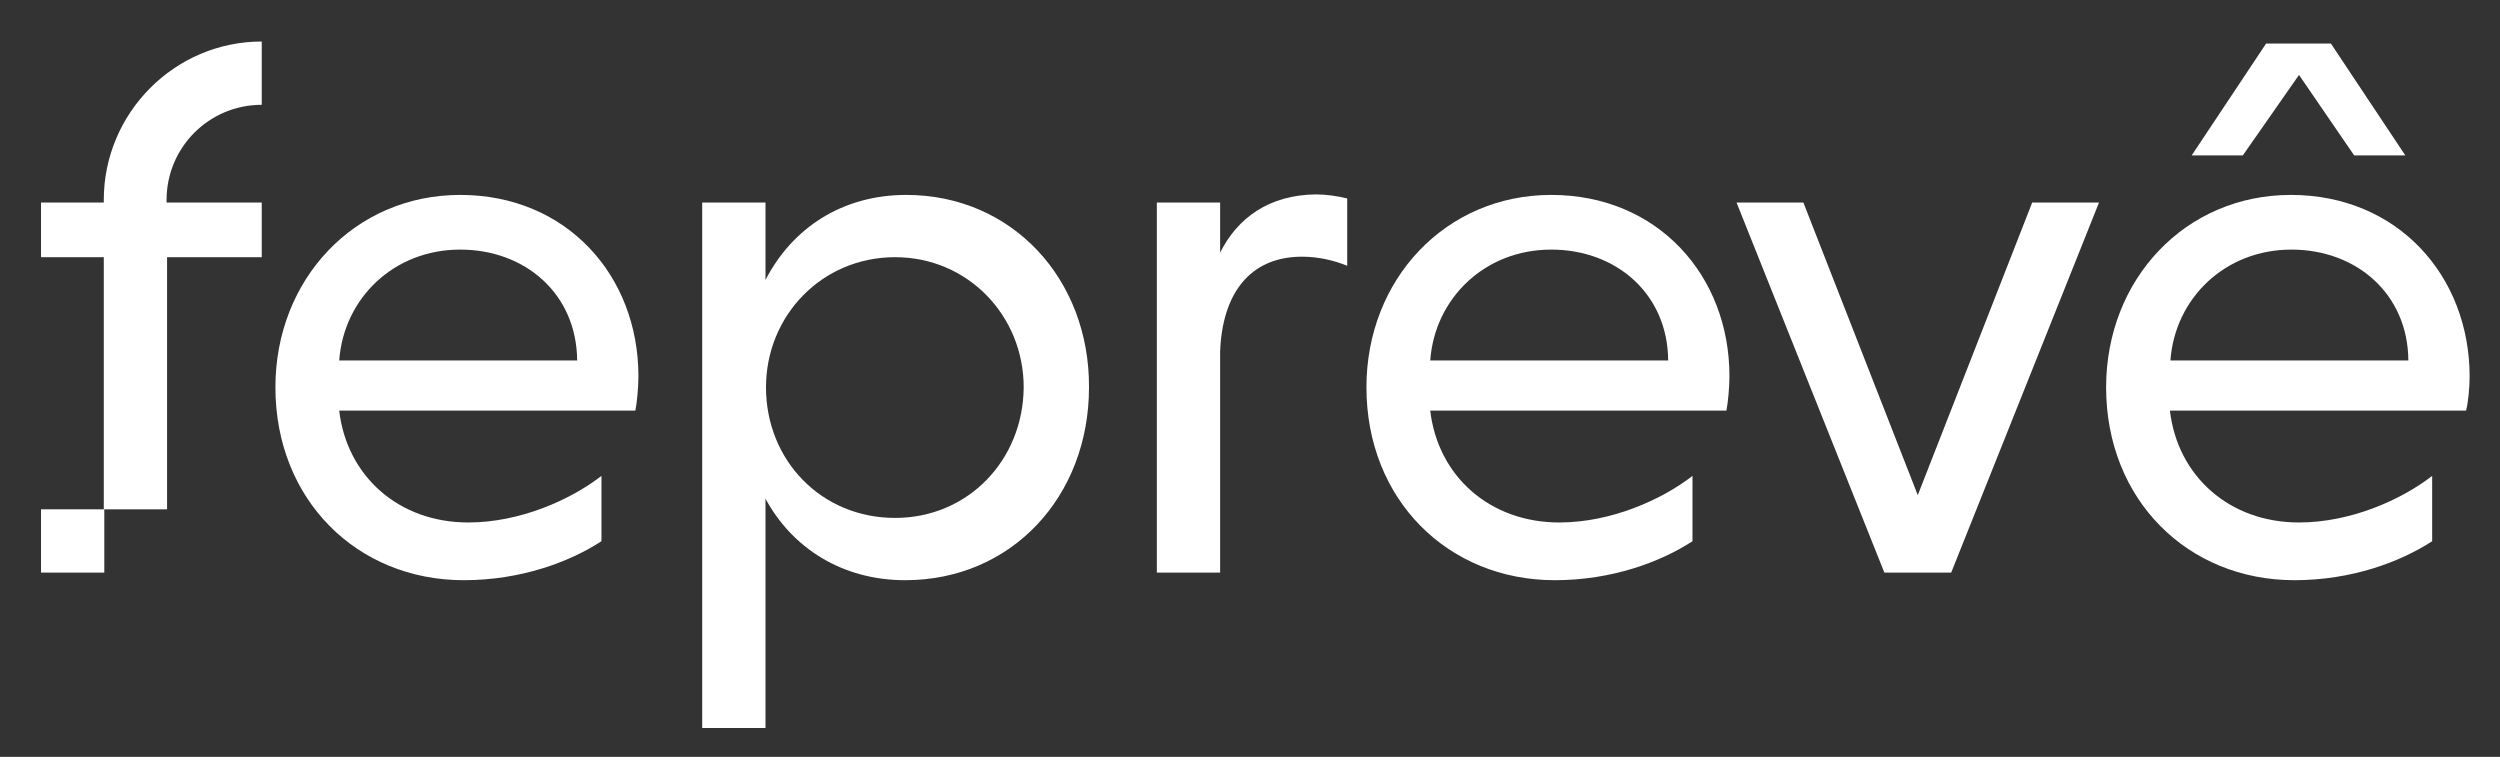<svg xmlns="http://www.w3.org/2000/svg" xmlns:xlink="http://www.w3.org/1999/xlink" id="Layer_1" x="0px" y="0px" viewBox="0 0 493.8 149.5" style="enable-background:new 0 0 493.8 149.5;" xml:space="preserve"><rect x="0" y="0" width="493.8" height="149.5" fill="#333333" stroke="none"/> <style type="text/css"> .st0{fill:#FFFFFF;} </style> <g> <g> <path class="st0" d="M90.9,38.5c-20.9,0-36.5,16.7-36.5,38c0,22.2,16.1,38.1,37.2,38.1c11.3,0,20.9-3.6,27.2-7.7V94 c-6.2,4.8-16.2,9.2-26.3,9.2c-13.8,0-24-9.2-25.5-22.1h58.5c0.3-1.5,0.6-4.5,0.6-6.8C126.1,54.4,111.9,38.5,90.9,38.5z M67,71.2 c0.9-12.3,10.8-21.9,23.9-21.9c12.8,0,23,8.7,23.1,21.9H67z"></path> <path class="st0" d="M179,38.5c-12.6,0-22.5,6.5-27.8,16.8V40h-12.5v103.8h12.5V98.5c5.3,9.8,15.2,16.1,27.6,16.1 c21,0,36.3-16.5,36.3-38.1C215.2,55.1,199.9,38.5,179,38.5z M176.8,102.3c-14.6,0-25.5-11.4-25.5-25.8c0-14.1,11-25.7,25.5-25.7 c14.4,0,25.4,11.6,25.4,25.7C202.1,90.9,191.2,102.3,176.8,102.3z"></path> <path class="st0" d="M241,49.9V40h-12.5v73.1H241V69.5c0.4-11.3,5.7-18.8,16.2-18.8c3.3,0,6.5,0.8,8.9,1.8V39.2 c-2-0.5-4.2-0.8-6.2-0.8C250.6,38.5,244.4,43.1,241,49.9z"></path> <path class="st0" d="M306.4,38.5c-20.9,0-36.5,16.7-36.5,38c0,22.2,16.1,38.1,37.2,38.1c11.3,0,20.9-3.6,27.2-7.7V94 c-6.2,4.8-16.2,9.2-26.3,9.2c-13.8,0-24-9.2-25.5-22.1H341c0.3-1.5,0.6-4.5,0.6-6.8C341.6,54.4,327.4,38.5,306.4,38.5z M282.5,71.2c0.9-12.3,10.8-21.9,23.9-21.9c12.8,0,23,8.7,23.1,21.9H282.5z"></path> <polygon class="st0" points="378.8,97.8 356.2,40 343,40 372.2,113.1 385.4,113.1 414.6,40 401.4,40 "></polygon> <polygon class="st0" points="454.1,14.8 465,30.7 475.1,30.7 460.4,8.6 447.6,8.6 432.9,30.7 443,30.7 "></polygon> <path class="st0" d="M487.8,74.4c0-20-14.3-35.9-35.3-35.9c-20.9,0-36.5,16.7-36.5,38c0,22.2,16.1,38.1,37.2,38.1 c11.3,0,20.9-3.6,27.2-7.7V94c-6.2,4.8-16.2,9.2-26.3,9.2c-13.8,0-24-9.2-25.5-22.1h58.5C487.5,79.6,487.8,76.6,487.8,74.4z M428.7,71.2c0.9-12.3,10.8-21.9,23.9-21.9c12.8,0,23,8.7,23.1,21.9H428.7z"></path> <path class="st0" d="M20.5,39.5V40H8.1v10.8h12.4v49.8H33V50.8h18.7V40H32.9v-0.5c0-10.4,8.4-18.8,18.8-18.8V8.2 C34.5,8.2,20.5,22.3,20.5,39.5z"></path> </g> <rect x="8.1" y="100.6" class="st0" width="12.5" height="12.5"></rect> </g> </svg>